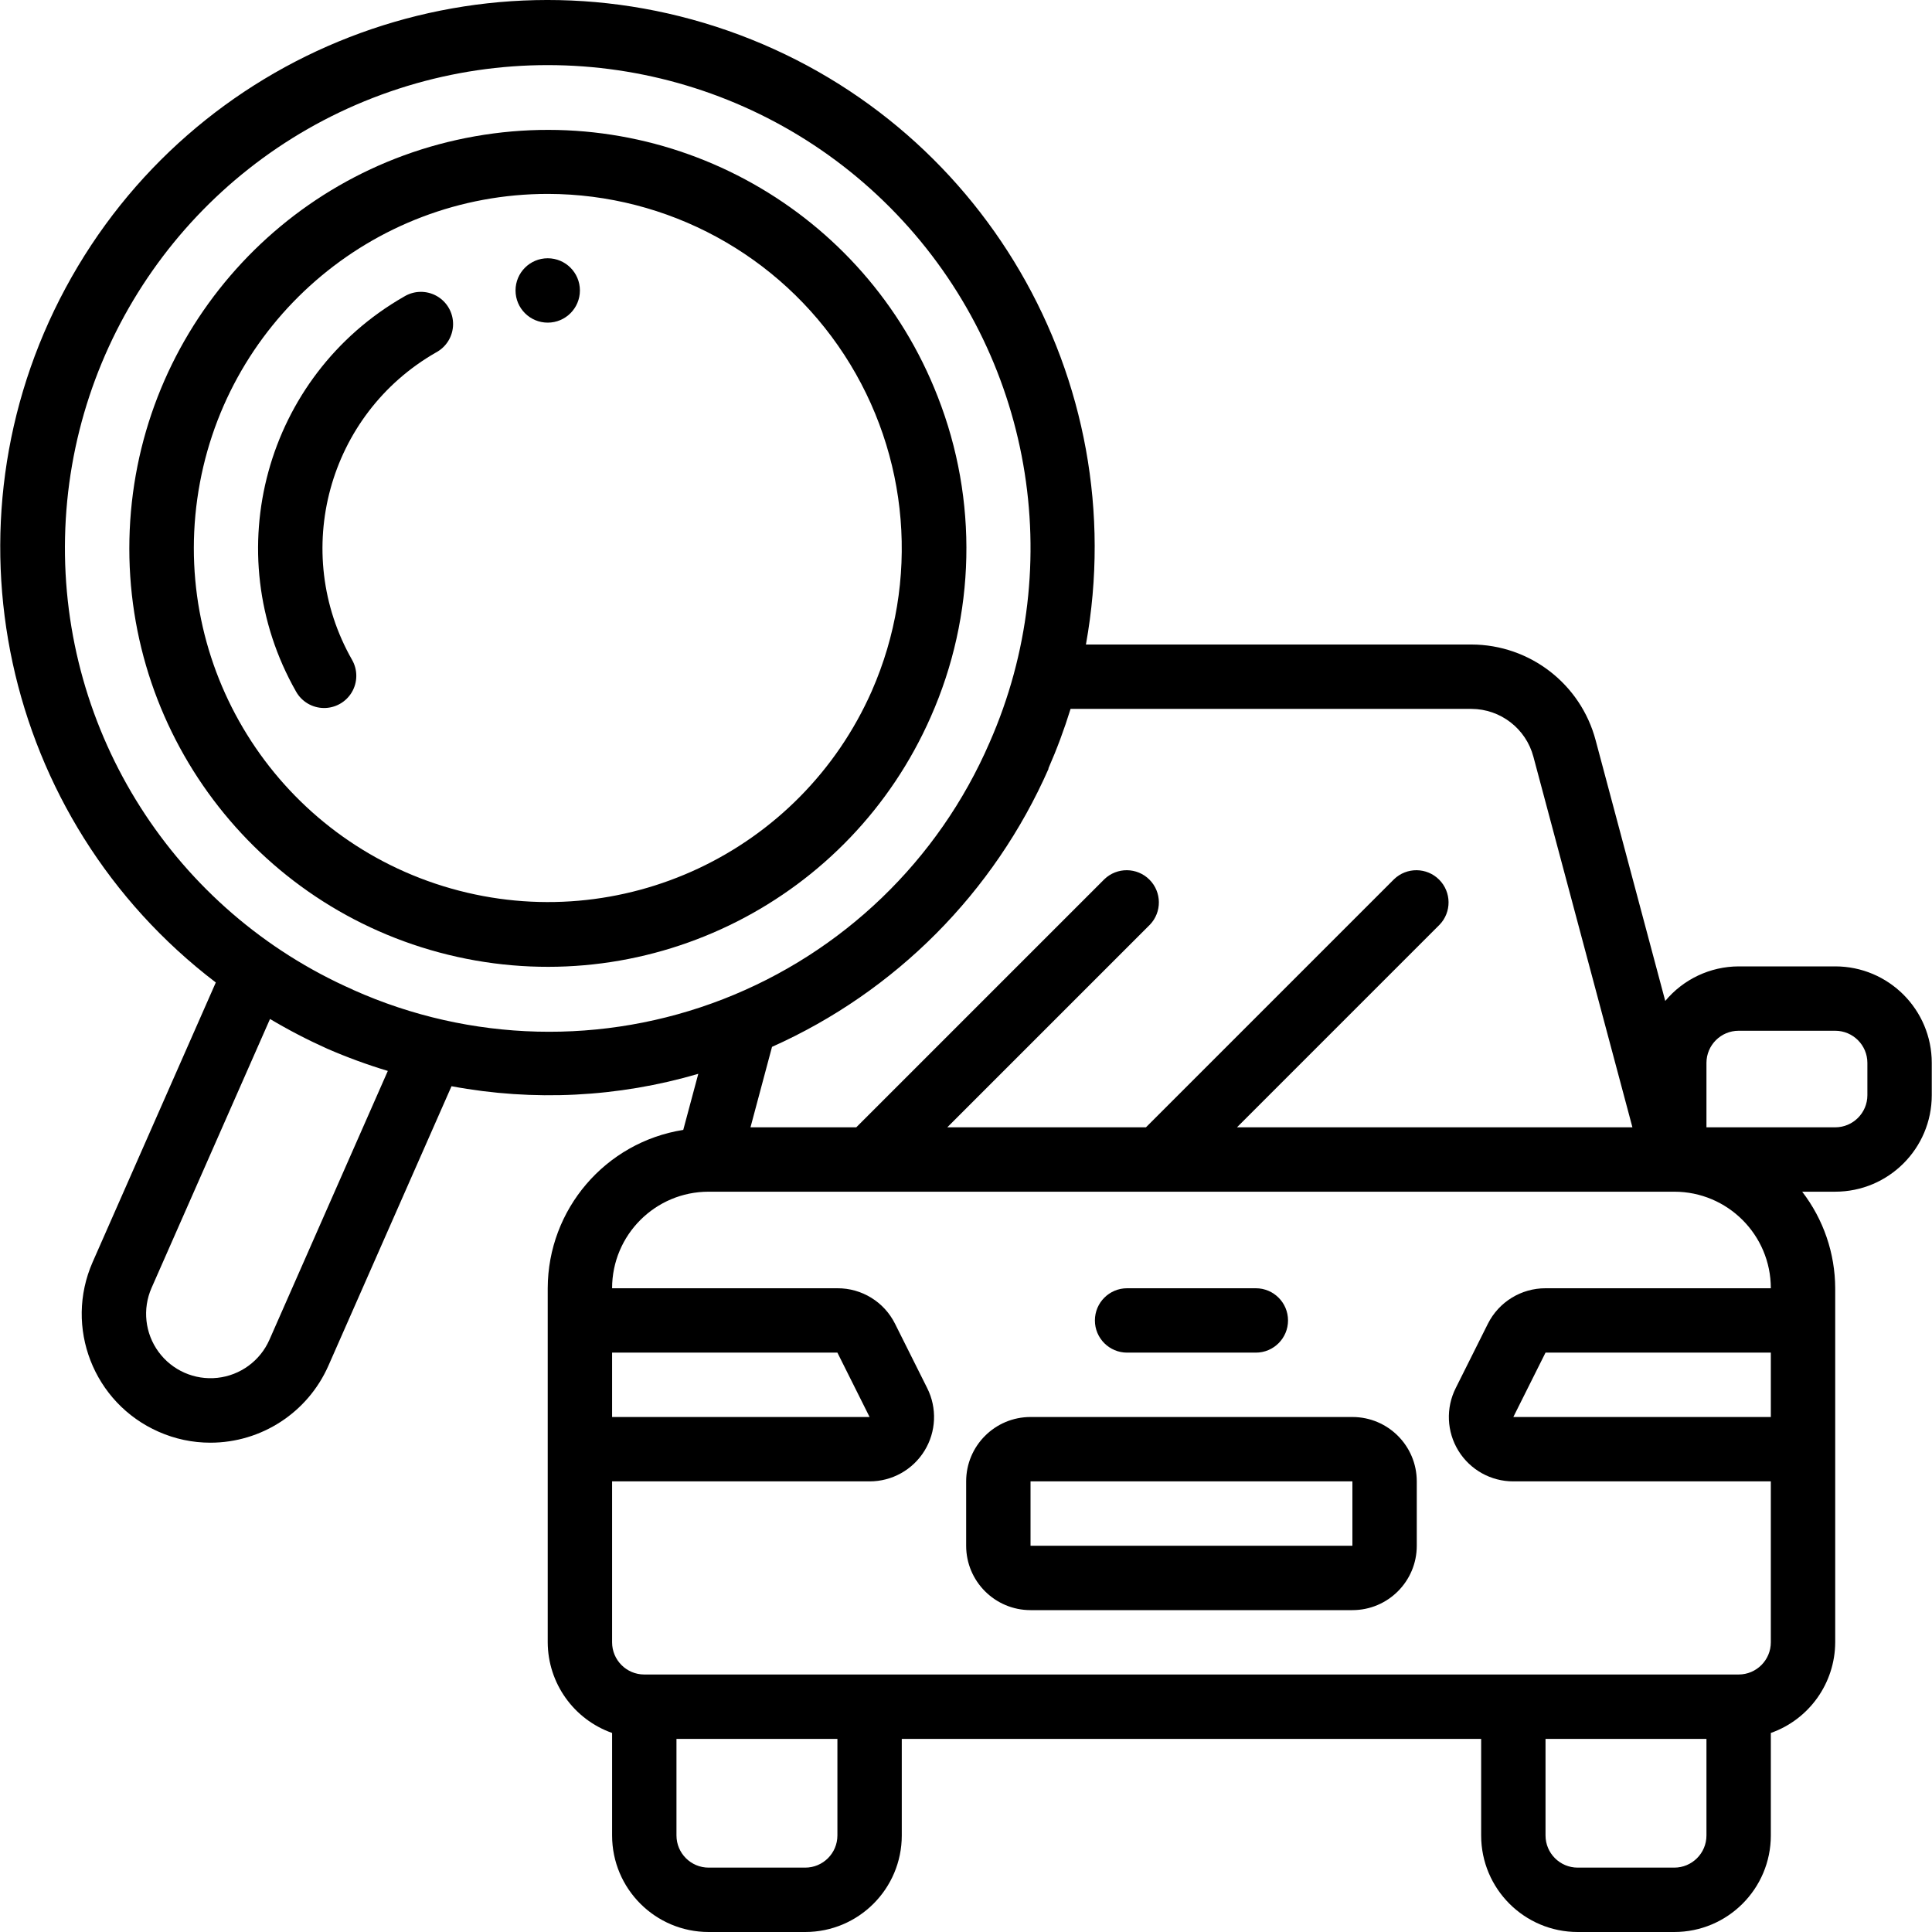<svg id="Capa_1" enable-background="new 0 0 596.124 596.124" height="512" viewBox="0 0 596.124 596.124" width="512" xmlns="http://www.w3.org/2000/svg"><g><g id="Page-1_17_"><g id="_x30_23---Searching" transform="translate(-1)"><path id="Shape_49_" d="m290.34 122.395c-22.327-57.407-82.098-91.047-142.757-80.346s-105.312 62.761-106.649 124.342 41.013 115.531 101.151 128.855c60.137 13.324 121.312-17.69 146.11-74.073 13.873-31.319 14.646-66.886 2.145-98.778zm-20.32 90.763c-22 49.88-77.405 75.906-129.841 60.993s-85.852-66.202-78.31-120.193 53.736-94.158 108.251-94.131c36.888.082 71.25 18.754 91.388 49.661s23.339 69.883 8.512 103.661z"/><path id="Path_35_" clip-rule="evenodd" d="m125.677 91.518c-42.8 24.483-57.713 78.986-33.34 121.849 1.732 3.103 4.99 5.044 8.544 5.09s6.861-1.811 8.672-4.868c1.812-3.057 1.851-6.85.104-9.945-19.029-33.355-7.448-75.82 25.881-94.895 3.196-1.702 5.212-5.007 5.263-8.628.05-3.62-1.873-6.981-5.02-8.771-3.146-1.789-7.018-1.725-10.104.168z" fill-rule="evenodd"/><circle id="Oval_1_" clip-rule="evenodd" cx="170.001" cy="89.621" fill-rule="evenodd" r="9.931"/><path id="Shape_48_" d="m418.287 437.221h-99.314c-10.97 0-19.863 8.893-19.863 19.863v19.863c0 10.97 8.893 19.863 19.863 19.863h99.314c10.97 0 19.863-8.893 19.863-19.863v-19.863c-.001-10.97-8.893-19.863-19.863-19.863zm0 39.726h-99.314v-19.863h99.314z"/><path id="Path_34_" clip-rule="evenodd" d="m348.767 417.358h39.726c5.485 0 9.931-4.446 9.931-9.931s-4.446-9.931-9.931-9.931h-39.726c-5.485 0-9.931 4.446-9.931 9.931-.001 5.485 4.446 9.931 9.931 9.931z" fill-rule="evenodd"/><path id="Shape_47_" d="m567.258 298.181h-29.794c-8.754.032-17.045 3.937-22.644 10.666l-21.482-80.445c-4.612-17.38-20.324-29.495-38.305-29.536h-118.969c14.757-81.7-32.076-162.005-110.451-189.392s-165.03 6.272-204.37 79.381-19.69 163.972 46.345 214.292l-37.998 86.264c-8.836 20.078.274 43.517 20.349 52.358 5.022 2.227 10.456 3.378 15.95 3.377 15.762.006 30.044-9.291 36.419-23.706l38.008-86.284c25.328 4.74 51.418 3.43 76.144-3.824l-4.638 17.301c-24.043 3.817-41.762 24.519-41.821 48.863v109.246c.052 12.581 8.001 23.773 19.863 27.967v31.622c0 16.455 13.339 29.794 29.794 29.794h29.794c16.455 0 29.794-13.339 29.794-29.794v-29.794h178.766v29.794c0 16.455 13.339 29.794 29.794 29.794h29.794c16.455 0 29.794-13.339 29.794-29.794v-31.622c11.862-4.194 19.811-15.386 19.863-27.967v-109.247c-.037-10.78-3.617-21.249-10.19-29.794h10.19c16.455 0 29.794-13.339 29.794-29.794v-9.931c.001-16.455-13.338-29.795-29.793-29.795zm-483.124 115.205c-2.86 6.497-8.968 10.974-16.025 11.746-7.056.772-13.988-2.28-18.184-8.005s-5.02-13.254-2.16-19.751l36.548-82.967c5.708 3.396 11.607 6.46 17.668 9.177 6.088 2.647 12.325 4.936 18.681 6.853zm25.822-107.985c-55.143-24.287-90.226-79.401-88.888-139.641s38.832-113.742 94.998-135.558 119.944-7.648 161.592 35.896 52.964 107.889 28.671 163.029c-15.722 36.322-45.334 64.835-82.224 79.174s-77.985 13.308-114.11-2.861zm214.518-68.268c2.633-5.999 4.921-12.143 6.853-18.403h123.706c8.977.042 16.81 6.1 19.108 14.778l30.549 114.331h-122.017l62.498-62.498c3.764-3.897 3.71-10.091-.121-13.922s-10.025-3.885-13.922-.121l-76.541 76.541h-61.297l62.498-62.498c3.764-3.897 3.71-10.091-.121-13.922s-10.025-3.885-13.922-.121l-76.541 76.541h-32.635l6.644-24.829c38.114-17.03 68.532-47.625 85.341-85.837zm-134.61 180.225h69.52l9.931 19.863h-79.451zm69.52 148.972c0 5.485-4.446 9.931-9.931 9.931h-29.794c-5.485 0-9.931-4.446-9.931-9.931v-29.794h49.657v29.794zm268.148 0c0 5.485-4.446 9.931-9.931 9.931h-29.794c-5.485 0-9.931-4.446-9.931-9.931v-29.794h49.657v29.794zm9.932-49.658h-337.669c-5.485 0-9.931-4.446-9.931-9.931v-49.657h79.451c6.9.01 13.311-3.562 16.934-9.434 3.623-5.873 3.938-13.205.833-19.367l-9.931-19.863c-3.362-6.725-10.249-10.959-17.767-10.925h-69.52c0-16.455 13.339-29.794 29.794-29.794h297.943c16.455 0 29.794 13.339 29.794 29.794h-69.52c-7.512-.011-14.387 4.216-17.767 10.925l-9.931 19.863c-3.105 6.162-2.79 13.494.833 19.367s10.034 9.444 16.934 9.434h79.451v49.657c0 5.485-4.446 9.931-9.931 9.931zm9.931-79.451h-79.451l9.931-19.863h69.52zm29.794-99.314c0 5.485-4.446 9.931-9.931 9.931h-39.726v-19.863c0-5.485 4.446-9.931 9.931-9.931h29.794c5.485 0 9.931 4.446 9.931 9.931v9.932z"/></g></g></g></svg>